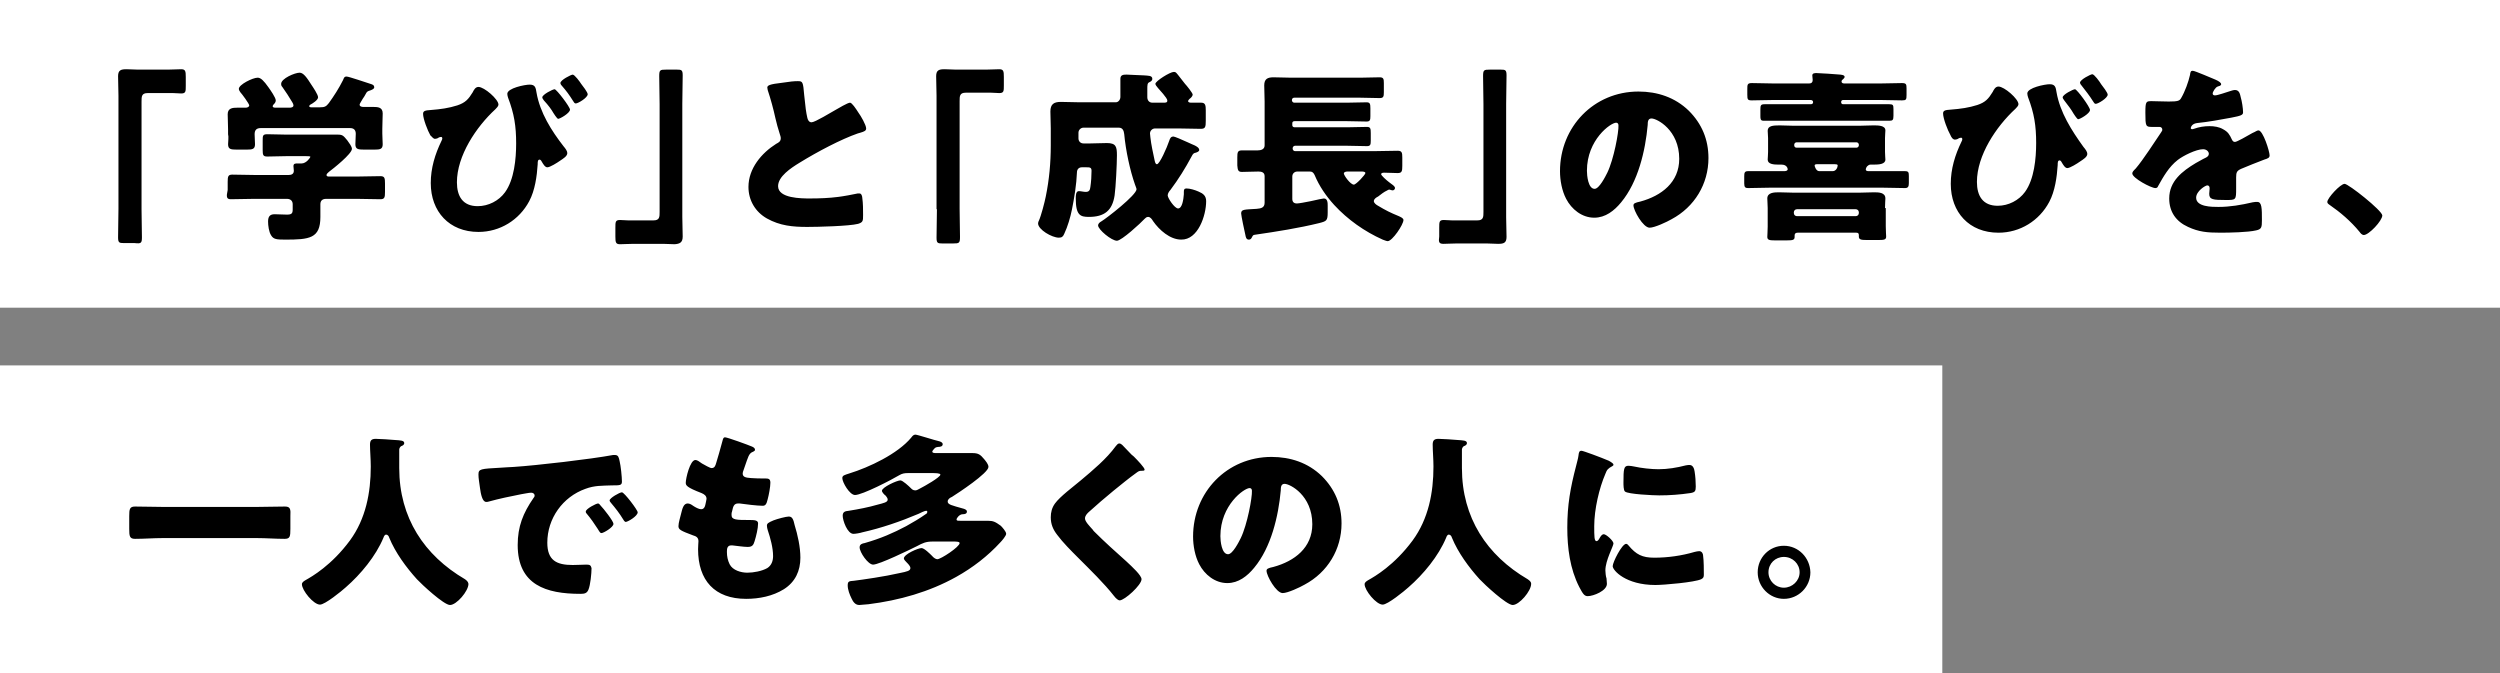 <?xml version="1.0" encoding="utf-8"?>
<!-- Generator: Adobe Illustrator 27.5.0, SVG Export Plug-In . SVG Version: 6.00 Build 0)  -->
<svg version="1.1" id="レイヤー_1" xmlns="http://www.w3.org/2000/svg" xmlns:xlink="http://www.w3.org/1999/xlink" x="0px"
	 y="0px" viewBox="0 0 650 175" style="enable-background:new 0 0 650 175;" xml:space="preserve">
<rect x="0" y="0" width="650" height="175" fill="#808080" stroke="none"/>
<style type="text/css">
	.st0{fill-rule:evenodd;clip-rule:evenodd;fill:#FFFFFF;}
	.st1{fill-rule:evenodd;clip-rule:evenodd;}
</style>
<path class="st0" d="M0,0h650v80H0V0z"/>
<path class="st0" d="M0,95h505v80H0V95z"/>
<g>
	<g>
		<path class="st1" d="M36.9,61.7c0-2.4-0.1-4.8-0.1-7.3v-28c0-1.3,0-2.2,1.6-2.2H45c0.7,0,1.4,0.1,2.1,0.1c1.2,0,1.2-0.5,1.2-2V20
			c0-1.5-0.1-2-1.2-2c-1,0-2.1,0.1-3.4,0.1h-7.9c-1,0-1.9-0.1-2.9-0.1c-1.4,0-2.2,0.2-2.2,1.8c0,1.7,0.1,3.4,0.1,5.1v29.4
			c0,2.5-0.1,4.9-0.1,7.4c0,1.4,0.3,1.5,1.5,1.5h2.8C36.7,63.4,36.9,63.2,36.9,61.7z M60,51.8c2.1,0,4.1-0.1,6.1-0.1h8.5
			c0.9,0,1.5,0.5,1.5,1.4v1.4c0,1-0.3,1.3-1.5,1.3c-1.2,0-2.3-0.1-3.2-0.1c-1.3,0-1.7,0.7-1.7,1.9c0,1,0.2,2.7,0.8,3.6
			c0.6,1,1.4,1.1,3.6,1.1c6.4,0,9.2-0.3,9.2-5.9v-3.3c0-0.9,0.5-1.4,1.5-1.4h8c2,0,4,0.1,6.1,0.1c1.1,0,1.2-0.5,1.2-1.9v-2.2
			c0-1.4-0.1-1.9-1.2-1.9c-2,0-4,0.1-6,0.1h-7.3c-0.3,0-0.7,0-0.7-0.4c0-0.3,0.3-0.5,0.6-0.8c1.2-0.9,6-4.7,6-6
			c0-0.6-0.7-1.5-1.2-2.2c-1-1.2-1.2-1.5-2.5-1.5c-1.6,0-3.2,0-4.8,0h-8.6c-1.6,0-3.3-0.1-4.9-0.1c-1.2,0-1.2,0.4-1.2,1.7v2.4
			c0,1.3,0.1,1.7,1.2,1.7c1.6,0,3.3-0.1,4.9-0.1h5.2c0.6,0,1.1,0,1.1,0.2c0,0.1-1,1.7-2.3,1.7h-1.1c-0.5,0-1,0-1,0.7
			c0,0.3,0.1,1,0.1,1.2c0,0.9-0.7,1.1-1.4,1.1h-8.5c-2.1,0-4.1-0.1-6.1-0.1c-1.1,0-1.2,0.5-1.2,1.9v2.1C58.8,51.2,58.9,51.8,60,51.8
			z M59.3,37.5c0,1.3,0.7,1.4,2.3,1.4h2.5c1.5,0,2.2-0.1,2.2-1.4c0-0.9-0.1-1.7-0.1-2.6c0-1.1,0.5-1.6,1.6-1.6H91
			c1,0,1.5,0.5,1.5,1.5c0,0.9-0.1,1.8-0.1,2.7c0,1.3,0.7,1.4,2.3,1.4h2.6c1.5,0,2.2-0.1,2.2-1.4c0-0.8-0.1-1.8-0.1-2.8v-1.2
			c0-1.4,0.1-2.8,0.1-4c0-1.6-1.2-1.7-2.5-1.7c-0.9,0-1.8,0-2.6,0c-0.3,0-0.9-0.1-0.9-0.6c0-0.2,0.4-0.8,0.8-1.5
			c0.3-0.4,0.6-0.9,0.8-1.3c0.3-0.6,0.5-0.7,1.2-0.9c0.5-0.2,1-0.4,1-0.8c0-0.5-0.3-0.7-1-0.9c-1-0.3-5.6-1.9-6.2-1.9
			c-0.6,0-0.7,0.4-0.9,0.9c-1.1,2.2-2.4,4.2-3.7,6c-0.7,0.9-1.1,1.1-2.3,1.1h-2.3c-0.3,0-0.5-0.1-0.5-0.3c0-0.1,0.1-0.3,0.3-0.4
			c0.6-0.3,2-1.2,2-1.9c0-0.7-1.3-2.6-1.7-3.2c-1.2-1.9-2.1-3.2-3.1-3.2c-1.2,0-4.8,1.5-4.8,2.9c0,0.4,0.1,0.6,0.3,0.8
			c0.6,0.8,2.1,3.1,2.6,4c0.2,0.3,0.3,0.6,0.3,0.8c0,0.5-0.6,0.6-1,0.6h-3.6c-0.3,0-0.8,0-0.8-0.4c0-0.1,0.1-0.3,0.2-0.4
			c0.3-0.3,0.6-0.6,0.6-1.1c0-0.7-1.4-2.7-1.9-3.4c-1.2-1.7-2-2.5-2.8-2.5c-1.3,0-4.9,1.8-4.9,2.9c0,0.3,0.2,0.6,0.4,0.9
			c0.4,0.4,2.3,3,2.3,3.4c0,0.4-0.5,0.6-0.9,0.6c-0.6,0-1.4,0-2.2,0c-1.2,0-2.5,0.1-2.5,1.7c0,1.2,0.1,2.5,0.1,4v1.2
			C59.5,35.6,59.3,36.7,59.3,37.5z M149.1,26.4c0.1,0.2,0.3,0.5,0.6,0.5c0.6,0,3.1-1.5,3.1-2.4c0-0.5-1.3-2.2-1.7-2.7
			c-0.3-0.5-1.7-2.4-2.2-2.4c-0.4,0-3.2,1.4-3.2,2.2c0,0.1,0.1,0.4,0.3,0.6C147.3,23.7,147.9,24.5,149.1,26.4z M143.9,29.4
			c0.7,1.1,1.1,1.5,1.2,1.5c0.5,0,3.1-1.5,3.1-2.4c0-0.7-3.5-5.3-4-5.3c-0.5,0-3.2,1.4-3.2,2.1c0,0.2,0.1,0.4,0.4,0.8
			C142.6,27.4,143.4,28.5,143.9,29.4z M113.1,36.1c0.2,0,0.7-0.1,0.9-0.3c0.2-0.1,0.4-0.2,0.7-0.2c0.2,0,0.3,0.2,0.3,0.4
			s-0.1,0.4-0.2,0.6c-1.7,3.5-2.8,7.1-2.8,11c0,7.4,4.8,12.7,12.4,12.7c5.6,0,10.6-3.1,13.2-8c1.5-2.8,2-6.5,2.2-9.6
			c0-0.6,0-1.2,0.5-1.2c0.2,0,0.4,0.2,0.6,0.6c0.3,0.5,0.8,1.4,1.4,1.4c0.7,0,2.6-1.2,3.3-1.7c0.9-0.6,1.9-1.2,1.9-2
			c0-0.5-0.4-1.1-1-1.8c-3.1-4-6.1-8.7-7-13.9c-0.2-1.4-0.4-2.1-1.8-2.1c-1.2,0-5.8,0.9-5.8,2.4c0,0.3,0.1,0.7,0.2,1
			c1.6,4.2,2.1,7.4,2.1,11.9c0,4-0.5,9.4-2.9,12.7c-1.6,2.2-4.3,3.6-7.1,3.6c-3.9,0-5.4-2.6-5.4-6.2c0-6.9,5-14.4,10-19
			c0.3-0.3,0.8-0.8,0.8-1.2c0-1.4-3.7-4.6-5.2-4.6c-0.8,0-1.2,0.8-1.5,1.4c-1.1,1.8-1.9,2.7-4,3.4c-2.2,0.7-4.3,1-6.9,1.2
			c-1.4,0.1-2,0.2-2,1c0,1.3,1.2,4.4,1.9,5.6C112.2,35.4,112.6,36.1,113.1,36.1z M177.5,61.5c0-1.7-0.1-3.4-0.1-5.1V27
			c0-2.5,0.1-4.9,0.1-7.4c0-1.4-0.3-1.5-1.5-1.5h-2.8c-1.6,0-1.8,0.1-1.8,1.7c0,2.4,0.1,4.8,0.1,7.3v28c0,1.3,0,2.2-1.6,2.2h-6.6
			c-0.7,0-1.4-0.1-2.1-0.1c-1.2,0-1.2,0.5-1.2,2v2.3c0,1.5,0.1,2,1.2,2c1,0,2.1-0.1,3.4-0.1h7.9c1,0,1.9,0.1,2.9,0.1
			C176.7,63.4,177.5,63.1,177.5,61.5z M224.4,55.9c0-1.4,0-3-0.2-4.4c0-0.4-0.2-1.2-0.7-1.2c-0.1,0-0.3,0-0.5,0
			c-0.8,0.2-4.1,0.8-5.1,0.9c-2.3,0.3-4.8,0.4-7.3,0.4c-2.2,0-8.3,0-8.3-3.2c0-2.5,3.3-4.7,5.6-6.1c4.7-2.9,10.8-6.1,15.1-7.6
			c0.2-0.1,0.5-0.1,0.7-0.2c1-0.3,1.5-0.5,1.5-1.1c0-0.9-1.4-3.3-2-4.1c-0.7-1.1-1.7-2.6-2.2-2.6c-0.6,0-3.1,1.5-3.8,1.9
			c-1.1,0.6-5.3,3.2-6.2,3.2c-0.7,0-1-0.7-1.1-1.2c-0.3-1.3-0.5-2.7-0.8-5.8c-0.3-3.6-0.4-3.7-1.7-3.7c-0.9,0-2,0.1-3.9,0.4
			c-3.5,0.4-4,0.7-4,1.3c0,0.1,0.1,0.4,0.1,0.6c0.8,2.4,1.5,5,2,7.3c0.3,1.4,0.7,2.7,1.1,4c0.1,0.4,0.3,0.8,0.3,1.2
			c0,0.8-0.4,1.1-1.2,1.5c-3.8,2.4-7.2,6.4-7.2,11.2c0,3.5,1.8,6.5,4.8,8.2c3.4,1.9,6.7,2.2,10.5,2.2c2.6,0,10.9-0.2,13.2-0.8
			C224.4,57.8,224.4,57.4,224.4,55.9z M243.6,54.4c0,2.5-0.1,4.9-0.1,7.4c0,1.4,0.3,1.5,1.5,1.5h2.8c1.6,0,1.8-0.1,1.8-1.7
			c0-2.4-0.1-4.8-0.1-7.3v-28c0-1.3,0-2.2,1.6-2.2h6.6c0.7,0,1.4,0.1,2.1,0.1c1.2,0,1.2-0.5,1.2-2V20c0-1.5-0.1-2-1.2-2
			c-1,0-2.1,0.1-3.4,0.1h-7.9c-1,0-1.9-0.1-2.9-0.1c-1.4,0-2.2,0.2-2.2,1.8c0,1.7,0.1,3.4,0.1,5.1V54.4z M313.6,52.3
			c0-1.4-0.8-2-2-2.5c-0.9-0.4-2.2-0.8-3.1-0.8c-0.6,0-0.7,0.3-0.7,0.9c0,0.1,0,0.3,0,0.6c-0.1,1.3-0.4,3.7-1.5,3.7
			c-0.9,0-2.7-2.7-2.7-3.4c0-0.5,0.4-1.1,0.7-1.4c2.1-2.8,3.9-5.7,5.5-8.7c0.4-0.8,0.6-0.9,1.1-1c0.3-0.1,0.9-0.3,0.9-0.7
			c0-0.6-0.8-1-1.2-1.2c-0.3-0.1-1.1-0.5-1.8-0.8c-1.5-0.7-3.4-1.5-3.7-1.5c-0.7,0-0.9,0.5-1.1,1.1c-0.6,1.8-2.5,6.1-3.2,6.1
			c-0.4,0-0.5-0.6-0.6-1c-0.4-1.9-0.9-4.1-1.1-6c0-0.2-0.1-0.8-0.1-1c0-0.7,0.6-1.3,1.3-1.3h6.1c1.9,0,3.9,0.1,5.8,0.1
			c1.2,0,1.3-0.5,1.3-2.1v-2.7c0-1.3-0.1-2-1.2-2c-0.9,0-1.8,0-2.7,0c-0.4,0-0.7-0.2-0.7-0.4c0-0.2,0.3-0.5,0.4-0.6
			c0.3-0.2,0.8-0.7,0.8-1.1c0-0.4-1.6-2.4-2-2.8c-0.6-0.8-1.2-1.5-1.8-2.3c-0.5-0.6-0.6-0.8-1.1-0.8c-1,0-4.8,2.4-4.8,3.1
			c0,0.5,1.1,1.5,2,2.6c0.6,0.8,1.1,1.3,1.1,1.8c0,0.5-0.5,0.5-0.9,0.5h-3c-0.8,0-1.3-0.6-1.3-1.4v-2.1c0-1,0-1.6,0.5-1.8
			c0.4-0.2,0.8-0.4,0.8-0.9c0-0.9-1.1-0.8-2.2-0.9c-0.9,0-3.8-0.2-4.5-0.2c-0.9,0-1.6,0.1-1.6,1.1c0,1.2,0,2.4,0,3.6v1.1
			c0,0.7-0.5,1.4-1.2,1.4h-9.4c-1.6,0-3.3-0.1-4.9-0.1c-1.8,0-2.7,0.6-2.7,2.5c0,1.3,0.1,2.8,0.1,4.4v4.4c0,4.5-0.4,8.9-1.3,13.3
			c-0.3,1.5-1.2,5-1.8,6.3c-0.1,0.2-0.2,0.4-0.2,0.7c0,1.6,3.6,3.7,5.4,3.7c0.8,0,1.1-0.3,1.4-1c0.9-1.9,1.6-4.3,2-6.3
			c0.6-2.9,1.2-6.7,1.3-9.6c0-1,0.6-1.4,1.3-1.4h1.1c0.9,0,1.4,0,1.4,0.9c0,1.2-0.1,2.9-0.3,4.2c-0.1,0.8-0.3,1.3-1.2,1.3
			c-0.6,0-1.2-0.2-1.8-0.2c-0.8,0-0.8,1.2-0.8,1.9c0,4.4,1.2,4.8,3.4,4.8c4,0,6.1-1.6,6.7-5.6c0.3-2.1,0.6-8.2,0.6-10.4
			c0-2.2-0.2-3.2-2.6-3.2c-1.4,0-2.9,0.1-4.3,0.1h-1.8c-0.8,0-1.3-0.6-1.3-1.3v-1.5c0-0.7,0.6-1.3,1.3-1.3h9.2c1,0,1.3,0.8,1.4,1.7
			c0.4,4.3,1.5,9.4,2.8,13.1c0.1,0.3,0.4,1,0.4,1.2c0,1.5-7.7,7.5-9.2,8.4c-0.4,0.2-0.8,0.6-0.8,1c0,1.1,3.5,4,4.9,4
			c1.2,0,6.2-4.6,7.2-5.7c0.2-0.2,0.5-0.5,0.9-0.5c0.6,0,1,0.6,1.3,1.1c1.6,2.3,4.4,4.8,7.3,4.8C311.5,62.4,313.6,56,313.6,52.3z
			 M322.9,44.7c1.4,0,2.8-0.1,4.3-0.1c0.8,0,1.6,0.2,1.6,1.2v6.9c0,1.3-0.9,1.5-2.1,1.6c-3.2,0.2-4,0.1-4,1.2c0,0.5,0.9,4.8,1.1,5.6
			c0.1,0.5,0.2,1.2,0.9,1.2c0.4,0,0.6-0.2,0.8-0.6c0.3-0.6,0.3-0.6,1-0.7c5.5-0.8,11.2-1.7,16.5-3c1.9-0.5,2.2-0.6,2.2-2.8v-1.7
			c0-0.7,0-1.9-1-1.9c-0.2,0-1.7,0.3-3.4,0.7c-1.5,0.3-3.1,0.6-3.6,0.6c-0.8,0-1.2-0.4-1.2-1.2v-5.8c0-0.8,0.6-1.3,1.3-1.3h3.3
			c0.6,0,0.9,0.3,1.2,0.9c1.2,2.9,3,5.5,5.1,7.8c3.5,3.8,7.9,6.9,12.6,9c0.3,0.1,1,0.4,1.3,0.4c1.2,0,4.1-4.3,4.1-5.5
			c0-0.5-0.8-0.8-1.2-1c-2.2-0.9-3.4-1.5-5.4-2.7c-0.4-0.2-1.1-0.7-1.1-1.2c0-0.6,0.7-1,1.1-1.2c0.8-0.6,1.5-1.2,2.4-1.6
			c0.1-0.1,0.3-0.2,0.5-0.2c0.1,0,0.3,0,0.4,0.1c0.1,0,0.3,0.1,0.5,0.1c0.3,0,0.6-0.3,0.6-0.6c0-0.5-0.7-0.9-1.5-1.5
			c-0.8-0.6-2.1-1.8-2.1-2.1c0-0.4,0.6-0.4,0.8-0.4c1.2,0,2.3,0.1,3.5,0.1c1.1,0,1.2-0.5,1.2-1.9v-2.1c0-1.3-0.1-1.8-1.2-1.8
			c-2,0-4.1,0.1-6.1,0.1h-20.6c-0.3,0-0.6-0.3-0.6-0.6v-0.2c0-0.3,0.3-0.6,0.6-0.6h13.6c1.7,0,3.4,0.1,5.1,0.1c0.9,0,1-0.4,1-1.4v-2
			c0-1.2-0.1-1.6-1-1.6c-1.7,0-3.5,0.1-5.2,0.1h-13.6c-0.3,0-0.6-0.2-0.6-0.5V32c0-0.3,0.2-0.5,0.6-0.5h13.6c1.7,0,3.4,0.1,5.1,0.1
			c0.9,0,1-0.4,1-1.4v-2c0-1.2-0.1-1.6-1-1.6c-1.7,0-3.5,0.1-5.2,0.1h-13.6c-0.3,0-0.6-0.3-0.6-0.6v-0.1c0-0.4,0.3-0.6,0.6-0.6h17.2
			c1.6,0,3.3,0.1,5,0.1c1,0,1.1-0.4,1.1-1.5v-2.4c0-1.1-0.1-1.5-1.1-1.5c-1.7,0-3.4,0.1-5,0.1h-18c-1.5,0-3.1-0.1-4.6-0.1
			c-1.5,0-2.4,0.4-2.4,2.1c0,1.3,0.1,2.7,0.1,4.2v11.4c0,1-0.9,1.3-1.8,1.3c-1.4,0-2.7,0-4.1,0c-1.1,0-1.2,0.5-1.2,1.8v2.1
			C321.8,44.2,321.9,44.7,322.9,44.7z M350.3,44.6h3.7c0.3,0,1,0,1,0.4c0,0.4-2.4,3-3,3c-0.9,0-2.6-2.4-2.6-2.9
			C349.4,44.7,350,44.6,350.3,44.6z M375.3,63.4c1,0,2.1-0.1,3.4-0.1h7.9c1,0,1.9,0.1,2.9,0.1c1.4,0,2.2-0.2,2.2-1.8
			c0-1.7-0.1-3.4-0.1-5.1V27c0-2.5,0.1-4.9,0.1-7.4c0-1.4-0.3-1.5-1.5-1.5h-2.8c-1.6,0-1.8,0.1-1.8,1.7c0,2.4,0.1,4.8,0.1,7.3v28
			c0,1.3,0,2.2-1.6,2.2h-6.6c-0.7,0-1.4-0.1-2.1-0.1c-1.2,0-1.2,0.5-1.2,2v2.3C374,62.9,374.1,63.4,375.3,63.4z M426,23.8
			c-11.6,0-20.4,9.2-20.4,20.7c0,2.4,0.5,5.1,1.6,7.2c1.4,2.7,4.1,4.9,7.3,4.9c2.9,0,5.2-1.8,7-4c4.4-5.3,6.3-13.4,6.9-20.1
			c0-0.9,0.1-1.7,1-1.7c1.4,0,7.2,3,7.2,10.5c0,6.1-4.6,9.6-10.1,11.1c-1.4,0.3-1.8,0.5-1.8,1c0,1.3,2.5,5.8,4.2,5.8
			c1.3,0,4.5-1.5,5.7-2.2c6-3.2,9.6-9.2,9.6-15.9c0-4.8-1.7-8.9-5.1-12.3C435.5,25.3,430.9,23.8,426,23.8z M417.9,44.9
			c-0.5,1-2.1,4.2-3.3,4.2c-1.7,0-2-3.5-2-4.7c0-8.1,6.2-12.5,7.6-12.5c0.4,0,0.6,0.3,0.6,0.7C420.9,34.3,419.6,41.4,417.9,44.9z
			 M495.3,44.5c-1.9,0-3.7,0-5.6,0h-3.9c-0.3,0-0.7-0.1-0.7-0.4c0-0.3,0.2-0.7,0.4-0.9s0.5-0.4,0.8-0.4h0.9c1.3,0,3-0.1,3-1.3
			c0-0.5-0.1-1.1-0.1-2v-3.6c0-0.9,0.1-1.4,0.1-2c0-1.3-1.9-1.3-3.1-1.3c-1.3,0-2.6,0.1-3.8,0.1h-16.8c-1.3,0-2.5-0.1-3.8-0.1
			c-1.7,0-3.1,0.1-3.1,1.4c0,0.6,0.1,1.2,0.1,1.9v3.6c0,0.9-0.1,1.5-0.1,2c0,1.2,1.6,1.3,2.8,1.3h0.8c1.4,0,1.6,1,1.6,1.2
			c0,0.4-0.5,0.5-0.9,0.5h-3.9c-1.8,0-3.6,0-5.5,0c-0.9,0-1,0.4-1,1.4v1.8c0,1,0.3,1.2,1,1.2c1.8,0,3.7-0.1,5.5-0.1h29.7
			c1.9,0,3.7,0.1,5.6,0.1c0.8,0,1-0.4,1-1.3v-1.8C496.3,44.8,496.2,44.5,495.3,44.5z M476.5,44.5H473c-0.8,0-1.2-1.2-1.2-1.5
			c0-0.2,0.3-0.3,0.5-0.3h4.8c0.2,0,0.7,0,0.7,0.3C477.8,43.5,477.4,44.5,476.5,44.5z M483.3,37.8c0,0.3-0.3,0.6-0.6,0.6h-15.6
			c-0.4,0-0.6-0.3-0.6-0.6v-0.2c0-0.3,0.3-0.6,0.6-0.6h15.6c0.3,0,0.6,0.3,0.6,0.6V37.8z M490.1,54.1c0-1.2,0.1-1.9,0.1-2.5
			c0-1.6-1.8-1.6-3-1.6c-1.3,0-2.6,0.1-4,0.1h-16.7c-1.3,0-2.6-0.1-3.9-0.1c-1.2,0-3.1,0-3.1,1.6c0,0.8,0.1,1.5,0.1,2.5v4.8
			c0,1-0.1,2.4-0.1,2.7c0,0.8,0.6,0.9,1.9,0.9h3.2c1.5,0,2-0.1,2-0.9c0-0.1,0-0.2,0-0.4c0-0.5,0.3-0.7,0.8-0.7h15.2
			c0.4,0,0.7,0.1,0.7,0.6v0.4c0,0.8,0.6,0.9,2,0.9h3.2c1.4,0,1.9-0.1,1.9-0.9c0-0.2-0.1-1.6-0.1-2.7V54.1z M483.3,55.4
			c0,0.4-0.3,0.8-0.8,0.8h-15.3c-0.4,0-0.8-0.3-0.8-0.8v-0.2c0-0.4,0.3-0.8,0.8-0.8h15.3c0.4,0,0.8,0.3,0.8,0.8V55.4z M455.5,26.1
			c1.8,0,3.6-0.1,5.5-0.1h9.8c0.3,0,0.6,0.2,0.6,0.5v0.1c0,0.3-0.2,0.5-0.6,0.5h-7.2c-1.6,0-3.2,0-4.8,0c-1,0-1.1,0.3-1.1,1.4v1.7
			c0,1.2,0.3,1.2,1.2,1.2c1.6,0,3.1,0,4.8,0h22.7c1.6,0,3.2,0,4.8,0c0.9,0,1.1-0.2,1.1-1.3v-1.7c0-1.1-0.1-1.3-1.1-1.3
			c-1.6,0-3.2,0-4.8,0h-7.2c-0.3,0-0.5-0.2-0.5-0.5v-0.1c0-0.3,0.2-0.5,0.5-0.5h9.8c1.8,0,3.6,0.1,5.5,0.1c1.1,0,1.2-0.2,1.2-1.4V23
			c0-1.1-0.1-1.4-1.2-1.4c-1.8,0-3.6,0.1-5.5,0.1h-9.5c-0.3,0-0.7-0.1-0.7-0.5c0-0.2,0.1-0.4,0.4-0.6c0.2-0.2,0.4-0.4,0.4-0.6
			c0-0.3-0.2-0.5-1.1-0.6c-0.9-0.1-5.6-0.4-6.2-0.4c-0.4,0-1.1,0-1.1,0.6c0,0.2,0.1,0.9,0.1,1.2c0,0.6-0.3,0.9-0.9,0.9H461
			c-1.8,0-3.6-0.1-5.5-0.1c-1.2,0-1.2,0.4-1.2,1.6v1.4C454.3,25.9,454.4,26.1,455.5,26.1z M544,19.3c-0.4,0-3.2,1.4-3.2,2.2
			c0,0.1,0.1,0.4,0.3,0.6c1.3,1.7,2,2.5,3.2,4.4c0.1,0.2,0.3,0.5,0.6,0.5c0.6,0,3.1-1.5,3.1-2.4c0-0.5-1.3-2.2-1.7-2.7
			C545.9,21.2,544.5,19.3,544,19.3z M534.7,24c-0.2-1.4-0.4-2.1-1.8-2.1c-1.2,0-5.8,0.9-5.8,2.4c0,0.3,0.1,0.7,0.2,1
			c1.6,4.2,2.1,7.4,2.1,11.9c0,4-0.5,9.4-2.9,12.7c-1.6,2.2-4.3,3.6-7.1,3.6c-3.9,0-5.4-2.6-5.4-6.2c0-6.9,5-14.4,10-19
			c0.3-0.3,0.8-0.8,0.8-1.2c0-1.4-3.7-4.6-5.2-4.6c-0.8,0-1.2,0.8-1.5,1.4c-1.1,1.8-1.9,2.7-4,3.4c-2.2,0.7-4.3,1-6.9,1.2
			c-1.4,0.1-2,0.2-2,1c0,1.3,1.2,4.4,1.9,5.6c0.2,0.5,0.6,1.2,1.2,1.2c0.2,0,0.7-0.1,0.9-0.3c0.2-0.1,0.4-0.2,0.7-0.2
			c0.2,0,0.3,0.2,0.3,0.4s-0.1,0.4-0.2,0.6c-1.7,3.5-2.8,7.1-2.8,11c0,7.4,4.8,12.7,12.4,12.7c5.6,0,10.6-3.1,13.2-8
			c1.5-2.8,2-6.5,2.2-9.6c0-0.6,0-1.2,0.5-1.2c0.2,0,0.4,0.2,0.6,0.6c0.3,0.5,0.8,1.4,1.4,1.4c0.7,0,2.6-1.2,3.3-1.7
			c0.9-0.6,1.9-1.2,1.9-2c0-0.5-0.4-1.1-1-1.8C538.6,33.9,535.6,29.2,534.7,24z M539.5,23.2c-0.5,0-3.2,1.4-3.2,2.1
			c0,0.2,0.1,0.4,0.4,0.8c1.1,1.4,1.9,2.5,2.4,3.4c0.7,1.1,1.1,1.5,1.2,1.5c0.5,0,3.1-1.5,3.1-2.4C543.4,27.8,540,23.2,539.5,23.2z
			 M587.2,33.9c-0.2,0-0.4,0.1-0.6,0.2c-0.2,0.1-0.5,0.3-1,0.5c-1.4,0.8-4,2.3-4.5,2.3c-0.4,0-0.6-0.2-0.8-0.6c-0.6-1.3-1-2-2.3-2.7
			c-1-0.6-2.3-0.8-3.5-0.8c-1.4,0-2.7,0.2-4.1,0.7c-0.1,0-0.3,0.1-0.4,0.1c-0.2,0-0.4-0.1-0.4-0.3c0,0,0.1-1.1,1.6-1.3
			c3-0.3,6.2-0.9,8.9-1.4c2.6-0.5,3.1-0.7,3.1-1.4c0-1-0.3-2.9-0.6-3.9c-0.2-0.9-0.4-1.9-1.5-1.9c-0.4,0-1,0.2-1.3,0.3
			c-1,0.3-3.2,1.1-3.9,1.1c-0.3,0-0.6-0.1-0.6-0.5c0-0.4,0.7-1.6,1.3-1.8c0.3-0.1,0.9-0.2,0.9-0.6c0-0.4-0.6-0.8-1.5-1.2
			c-0.8-0.3-5.3-2.3-5.9-2.3c-0.5,0-0.6,0.3-0.7,1.1c-0.4,1.8-1.3,4.3-2.3,6c-0.4,0.7-0.8,0.9-3.2,0.9c-1.6,0-3.3-0.1-4.4-0.1
			c-1.5,0-1.7,0-1.7,3c0,3.6,0.1,3.7,1.8,3.7c0.6,0,1.3,0,1.9,0c0.4,0,0.7,0.3,0.7,0.7c0,0.2,0,0.3-0.3,0.7
			c-1.5,2.2-4.7,7.2-6.6,9.4c-0.6,0.6-0.9,0.9-0.9,1.3c0,1.2,4.9,3.8,6,3.8c0.4,0,0.6-0.2,0.7-0.5c1.4-2.5,2.8-5,5.1-6.8
			c1.4-1.1,4.8-2.8,6.6-2.8c0.9,0,1.5,0.6,1.5,1.2c0,0.5-0.4,0.8-0.8,1c-0.9,0.4-1.8,1-2.6,1.4c-3.5,2.1-6.9,4.7-6.9,9.2
			c0,3.5,1.8,6,4.9,7.4c2.8,1.3,5,1.5,8.4,1.5c2.4,0,7.2-0.1,9.3-0.6c1.4-0.3,1.5-0.8,1.5-2.6c0-3.1,0-4.8-1.2-4.8
			c-0.3,0-0.8,0-1.2,0.1c-3,0.7-5.9,1.2-8.9,1.2c-1.7,0-5.8,0-5.8-2.4c0-1.7,2.4-3.2,2.9-3.2c0.4,0,0.6,0.3,0.6,0.7v0.2
			c0,0.4-0.1,0.9-0.1,1.3c0,1.5,1,1.6,4.3,1.6c2.7,0,2.7,0,2.7-3.1c0-1.1,0-2.2,0-2.8c0-1.3,0.2-1.7,1.3-2.2c2.2-0.9,3.6-1.5,6-2.4
			c1-0.3,1.4-0.5,1.4-1.1C590.1,39.4,588.4,33.9,587.2,33.9z M609.6,47.8c-1.1,0-4.5,3.7-4.5,4.7c0,0.3,0.2,0.5,0.5,0.7
			c2.9,2,5.6,4.3,7.9,7.1c0.2,0.3,0.6,0.8,1.1,0.8c1.3,0,4.8-3.7,4.8-5.1C619.3,54.7,610.6,47.8,609.6,47.8z M74.1,131.7
			c-2.4,0-4.8,0.1-7.2,0.1H42.3c-2.4,0-4.8-0.1-7.2-0.1c-1.4,0-1.5,0.7-1.5,2.5v3.3c0,1.9,0.1,2.6,1.5,2.6c2.4,0,4.8-0.2,7.2-0.2
			h24.5c2.4,0,4.8,0.2,7.2,0.2c1.4,0,1.5-0.6,1.5-2.6v-3.3C75.6,132.4,75.5,131.7,74.1,131.7z M120.9,150.6
			c-10.6-6.2-17.1-16-17.1-28.9v-4.8c0-0.3,0.2-0.7,0.5-0.9c0.3-0.1,0.8-0.3,0.8-0.8c0-0.7-1-0.7-2.4-0.8c-1-0.1-4.1-0.3-5-0.3
			c-1.1,0-1.5,0.4-1.5,1.5c0,1.6,0.2,3.8,0.2,5.7c0,6.8-1.3,13.6-5.4,19.2c-4.8,6.5-9.9,9.4-11.5,10.3c-0.5,0.3-1,0.6-1,1.1
			c0,1.6,3,5.3,4.7,5.3c1.3,0,5.6-3.5,6.7-4.5c3.9-3.4,7.8-8.1,9.8-12.9c0.1-0.3,0.3-0.8,0.7-0.8c0.4,0,0.7,0.4,0.8,0.8
			c1.6,3.9,4.4,7.7,7.2,10.8c1.2,1.3,7,6.7,8.6,6.7c1.7,0,4.8-3.6,4.8-5.5C121.7,151.2,121.3,150.9,120.9,150.6z M161.7,128
			c-0.6,0-3.2,1.5-3.2,2.1c0,0.2,0.2,0.5,0.4,0.7c1.1,1.3,2.2,2.7,3.1,4.2c0.1,0.2,0.4,0.7,0.7,0.7c0.5,0,3.1-1.5,3.1-2.5
			C165.8,132.6,162.3,128,161.7,128z M152.4,146.8c-0.7,0-2.3,0.1-3.5,0.1c-4.2,0-6.6-1.2-6.6-5.8c0-6.3,4-11.9,9.9-14
			c2.4-0.9,4.3-0.8,6.9-0.9c2.1,0,2.6,0,2.6-1c0-1.2-0.3-4.1-0.6-5.3c-0.2-0.9-0.3-1.6-1.2-1.6c-0.1,0-0.3,0-0.5,0
			c-5.9,1.1-19.8,2.7-25.8,3.1c-1.3,0.1-2.4,0.1-3.4,0.2c-5.3,0.3-5.8,0.3-5.8,1.8c0,1,0.2,1.9,0.4,3.5c0.2,1.5,0.6,3.6,1.6,3.6
			c0.2,0,0.5,0,0.7-0.1c2.5-0.7,5.8-1.4,8.4-1.9c0.7-0.1,2-0.4,2.6-0.4c0.5,0,0.9,0.3,0.9,0.7c0,0.3-0.1,0.5-0.3,0.7
			c-2.7,3.9-4.1,7.4-4.1,12.2c0,10.4,7.4,12.7,16.3,12.7c1,0,1.7-0.1,2.1-1.1c0.5-1.2,0.8-4.2,0.8-5.6
			C153.6,146.9,153.3,146.8,152.4,146.8z M155.5,130.9c-0.5,0-3.2,1.4-3.2,2.1c0,0.1,0,0.3,0.2,0.5c1.1,1.3,2,2.6,2.9,4
			c0.6,1,0.7,1.1,1,1.1c0.5,0,3.1-1.5,3.1-2.4c0-0.7-2.6-4-3.3-4.7C156,131.2,155.7,130.9,155.5,130.9z M205.1,134.3
			c-0.7,0-3,0.6-4,1c-1.4,0.6-1.7,0.8-1.7,1.4c0,0.4,0.1,0.7,0.2,1.1c0.7,2.1,1.4,4.6,1.4,6.8c0,1.2-0.4,2.4-1.5,3.1
			c-1.4,0.8-3.6,1.2-5.2,1.2c-1.6,0-3.8-0.6-4.6-2.2c-0.5-1-0.7-2.1-0.7-3.1v-0.3c0-0.6,0.1-1.5,1.1-1.5c0.1,0,0.2,0,0.3,0
			c1.1,0.1,2.9,0.4,4,0.4c1.2,0,1.5-0.5,1.8-1.5c0.4-1.3,0.9-3.3,0.9-4.6c0-0.8-0.8-0.9-2.1-0.9c-3.5,0-4.8,0-4.8-1.3
			c0-0.2,0-0.6,0.1-0.8l0.1-0.4c0.2-0.9,0.4-1.8,1.5-1.8c0.1,0,0.3,0,0.4,0c1.4,0.2,4.6,0.6,6,0.6c0.7,0,1-0.4,1.3-1.7
			c0.3-1.1,0.7-3.2,0.7-4.3s-0.6-1.1-1.5-1.1c-1.2,0-2.3,0-3.5-0.1c-1.5-0.1-2.2-0.3-2.2-1.2c0-0.3,0.1-0.5,0.2-0.8l0.9-2.6
			c0.6-1.8,1-2,1.7-2.3c0.2-0.1,0.4-0.2,0.4-0.5c0-0.3-0.3-0.6-0.8-0.8c-0.9-0.4-6.4-2.4-7-2.4c-0.4,0-0.5,0.3-0.7,1.1
			c-0.5,1.9-1.2,4.3-1.6,5.6c-0.2,0.7-0.4,1.3-1.2,1.3c-0.4,0-1.8-0.8-2.5-1.2c-0.7-0.5-1.2-0.9-1.7-0.9c-1.4,0-2.5,4.8-2.5,5.9
			c0,0.7,0.2,1.2,4.1,2.7c0.7,0.3,1.3,0.7,1.3,1.5c0,0.2-0.2,1-0.3,1.5c-0.2,1-0.7,1.2-1.1,1.2c-0.6,0-1.5-0.5-2.1-0.9
			c-0.4-0.3-0.9-0.6-1.4-0.6c-1.1,0-1.4,1.4-1.7,2.6c-0.2,0.9-0.7,2.4-0.7,3.3c0,0.9,0.6,1.2,3.8,2.4c0.7,0.2,1.4,0.5,1.4,1.5
			c0,0.1-0.1,1.5-0.1,2.1c0,8.1,4.3,12.9,12.5,12.9c3.4,0,6.9-0.7,9.8-2.5c3-1.9,4.3-4.8,4.3-8.2c0-2.8-0.7-5.9-1.5-8.5
			C206.3,135.1,206,134.3,205.1,134.3z M256.8,135.4c-2.1,0-4.2,0-6.2,0h-0.9c-0.8,0-1,0-1-0.4c0-0.2,0.7-1.3,1.6-1.3
			c0.5,0,1.1-0.1,1.1-0.7c0-0.5-0.7-0.7-1.1-0.8c-2.8-0.8-3.9-1-3.9-1.8c0-0.6,0.6-1,1.1-1.2c1.6-1,9.5-6.2,9.5-7.8
			c0-0.7-0.7-1.5-1.1-2c-1-1.2-1.5-1.6-3.1-1.6c-1.8,0-3.6,0-5.3,0h-4c-0.6,0-1.1,0-1.1-0.4c0-0.2,0.2-0.3,0.3-0.5
			c0.5-0.6,0.6-0.6,1.2-0.7c0.5,0,1.2-0.1,1.2-0.7c0-0.5-0.6-0.7-1-0.8c-1-0.2-5.6-1.7-6.1-1.7c-0.5,0-0.8,0.4-1.1,0.8
			c-3.5,4.2-10.9,7.7-16.1,9.3c-1.2,0.4-1.8,0.5-1.8,1.2c0,1.1,1.9,4.4,3.3,4.4c1.9,0,9.6-4,11.6-5.2c0.7-0.4,1.3-0.5,2.2-0.5h6.1
			c0.9,0,2.3,0,2.3,0.4c0,0.7-4.3,3.1-5.1,3.5c-0.6,0.3-1,0.6-1.4,0.6c-0.6,0-0.9-0.3-1.2-0.6c-0.5-0.5-2.1-2-2.7-2
			c-0.9,0-4.8,1.8-4.8,2.7c0,0.4,0.7,1.1,1,1.3c0.2,0.3,0.5,0.6,0.5,1c0,0.7-1.1,0.9-2.6,1.3c-2.4,0.7-5,1.2-7.5,1.6
			c-0.9,0.1-1.6,0.2-1.6,1.3c0,1.2,1.2,4.7,2.8,4.7c0.5,0,1.7-0.2,2.3-0.4c4.9-1.1,9.9-2.8,14.6-4.8c0.4-0.2,1.6-0.8,2-0.8
			c0.2,0,0.3,0.1,0.3,0.3c0,0.2-0.1,0.4-0.3,0.5c-1.7,1.2-3.4,2.2-5.2,3.2c-3.4,1.8-6.6,3.2-10.8,4.4c-0.6,0.1-1.3,0.3-1.3,1.1
			c0,1.3,2.2,4.5,3.5,4.5c1.6,0,9.6-3.9,11.4-4.8c1.5-0.8,2.3-1.2,4.1-1.2h5.2c0.9,0,1.8,0,1.8,0.4c0,1-4.9,4.2-5.8,4.2
			c-0.4,0-1-0.4-1.4-0.9c-0.5-0.5-2-2-2.7-2c-0.9,0-4.6,1.6-4.6,2.7c0,0.3,0.5,0.8,0.8,1.1c0.3,0.3,0.9,0.9,0.9,1.4
			c0,0.7-0.8,0.9-2.8,1.3c-3.9,0.9-9.5,1.7-11.9,2c-1.2,0.1-1.6,0.1-1.6,1.2c0,1.1,0.5,2.4,1,3.4c0.4,0.9,1,1.7,2,1.7
			c0.5,0,1.9-0.2,2.4-0.2c8-1,15.8-3.2,22.8-7.1c4.3-2.4,8.2-5.4,11.5-9c0.4-0.4,1.5-1.7,1.5-2.2c0-0.6-1-1.7-1.4-2.1
			C258.8,135.7,258.3,135.4,256.8,135.4z M294.2,118.2c-0.8-0.8-1.6-1.7-2.4-2.5c-0.2-0.2-0.5-0.4-0.8-0.4c-0.4,0-0.6,0.4-0.9,0.7
			c-2.4,3.3-6,6.3-9.1,8.9c-1.9,1.6-5.4,4.2-6.7,6c-0.8,1.1-1.1,2.3-1.1,3.6c0,1.8,0.6,3.2,1.7,4.6c1.4,1.9,3.6,4.1,5.3,5.8
			c3.3,3.3,6.9,6.8,9.4,10c0.6,0.8,1.2,1.2,1.5,1.2c1.3,0,5.7-4,5.7-5.5c0-1-2.4-3.2-3.9-4.6c-2.8-2.5-5.7-5.1-8.4-7.8
			c-0.1-0.1-0.3-0.3-0.4-0.5c-0.8-0.9-2-2.1-2-2.9c0-0.7,0.5-1.2,0.9-1.6c2.1-1.9,4.3-3.8,6.5-5.6c2-1.6,3.9-3.2,6-4.7
			c0.4-0.3,0.7-0.5,1.2-0.5c0.6,0,0.9,0,0.9-0.3c0-0.5-1.8-2.4-2.8-3.4L294.2,118.2z M330.6,118.8c-11.6,0-20.4,9.2-20.4,20.7
			c0,2.4,0.5,5.1,1.6,7.2c1.4,2.7,4.1,4.9,7.3,4.9c2.9,0,5.2-1.8,7-4c4.4-5.3,6.3-13.4,6.9-20.1c0-0.9,0.1-1.7,1-1.7
			c1.4,0,7.2,3,7.2,10.5c0,6.1-4.6,9.6-10.1,11.1c-1.4,0.3-1.8,0.5-1.8,1c0,1.3,2.5,5.8,4.2,5.8c1.3,0,4.5-1.5,5.7-2.2
			c6-3.2,9.6-9.2,9.6-15.9c0-4.8-1.7-8.9-5.1-12.3C340.1,120.3,335.5,118.8,330.6,118.8z M322.6,139.9c-0.5,1-2.1,4.2-3.3,4.2
			c-1.7,0-2-3.5-2-4.7c0-8.1,6.2-12.5,7.6-12.5c0.4,0,0.6,0.3,0.6,0.7C325.6,129.3,324.3,136.4,322.6,139.9z M397.2,150.6
			c-10.6-6.2-17.1-16-17.1-28.9v-4.8c0-0.3,0.2-0.7,0.5-0.9c0.3-0.1,0.8-0.3,0.8-0.8c0-0.7-1-0.7-2.4-0.8c-1-0.1-4.1-0.3-5-0.3
			c-1.1,0-1.5,0.4-1.5,1.5c0,1.6,0.2,3.8,0.2,5.7c0,6.8-1.3,13.6-5.4,19.2c-4.8,6.5-9.9,9.4-11.5,10.3c-0.5,0.3-1,0.6-1,1.1
			c0,1.6,3,5.3,4.7,5.3c1.3,0,5.6-3.5,6.7-4.5c3.9-3.4,7.8-8.1,9.8-12.9c0.1-0.3,0.3-0.8,0.7-0.8c0.4,0,0.7,0.4,0.8,0.8
			c1.6,3.9,4.4,7.7,7.2,10.8c1.2,1.3,7,6.7,8.6,6.7c1.7,0,4.8-3.6,4.8-5.5C398.1,151.2,397.6,150.9,397.2,150.6z M441.8,143.3
			c-0.3,0-0.8,0.1-1.2,0.2c-3.4,1-7,1.5-10.5,1.5c-3.1,0-4.7-0.8-6.7-3.2c-0.1-0.1-0.3-0.4-0.6-0.4c-1.1,0-3.5,4.8-3.5,5.8
			c0,1.1,3.4,4.9,11.1,4.9c2.2,0,10.2-0.7,11.9-1.5c0.6-0.3,0.7-0.6,0.7-1.2c0-1,0-3.7-0.2-5C442.8,144,442.5,143.3,441.8,143.3z
			 M431.4,128.8c2.7,0,5.4-0.2,8.1-0.6c1.2-0.2,1.4-0.5,1.4-1.7c0-1.2-0.1-2.7-0.3-3.9c-0.1-0.7-0.4-1.7-1.3-1.7c-0.3,0-0.5,0-1,0.1
			c-2.3,0.6-4.7,1-7.1,1c-1.9,0-4.5-0.3-6.3-0.7c-0.4-0.1-1.2-0.2-1.5-0.2c-1.2,0-1.3,0.8-1.3,4.4c0,0.5,0,2,0.4,2.3
			C423.3,128.5,429.9,128.8,431.4,128.8z M417.4,148.3c0-2.6,2.1-6.3,2.1-7c0-0.7-1.9-2.4-2.5-2.4c-0.5,0-0.8,0.5-1.1,1
			c-0.2,0.4-0.5,0.8-0.8,0.8c-0.6,0-0.6-1.3-0.6-3.9c0-4.4,1.3-9.9,2.9-13.6c0.4-1.1,0.7-1.4,1.8-2c0.2-0.1,0.3-0.2,0.3-0.4
			c0-0.2-0.3-0.5-1.2-1c-2.1-0.9-6.7-2.6-7.1-2.6c-0.6,0-0.7,0.4-0.8,1.3c-0.1,0.8-0.4,1.7-0.6,2.6c-1.5,5.7-2.3,10.2-2.3,16.1
			c0,5.3,0.7,10.7,3.1,15.4c0.9,1.7,1.3,2.4,2.2,2.4c1.5,0,5-1.4,5-3.2c0-0.3-0.1-1.1-0.1-1.4C417.5,149.9,417.4,148.7,417.4,148.3z
			 M463.8,141.9c-3.8,0-6.8,3.1-6.8,6.9c0,3.8,3.1,6.9,6.8,6.9c3.8,0,6.9-3.1,6.9-6.9C470.6,145,467.6,141.9,463.8,141.9z
			 M463.8,152.8c-2.2,0-4-1.8-4-4c0-2.3,1.8-4,4-4c2.3,0,4.1,1.8,4.1,4C467.9,151,466,152.8,463.8,152.8z"/>
	</g>
</g>
</svg>

